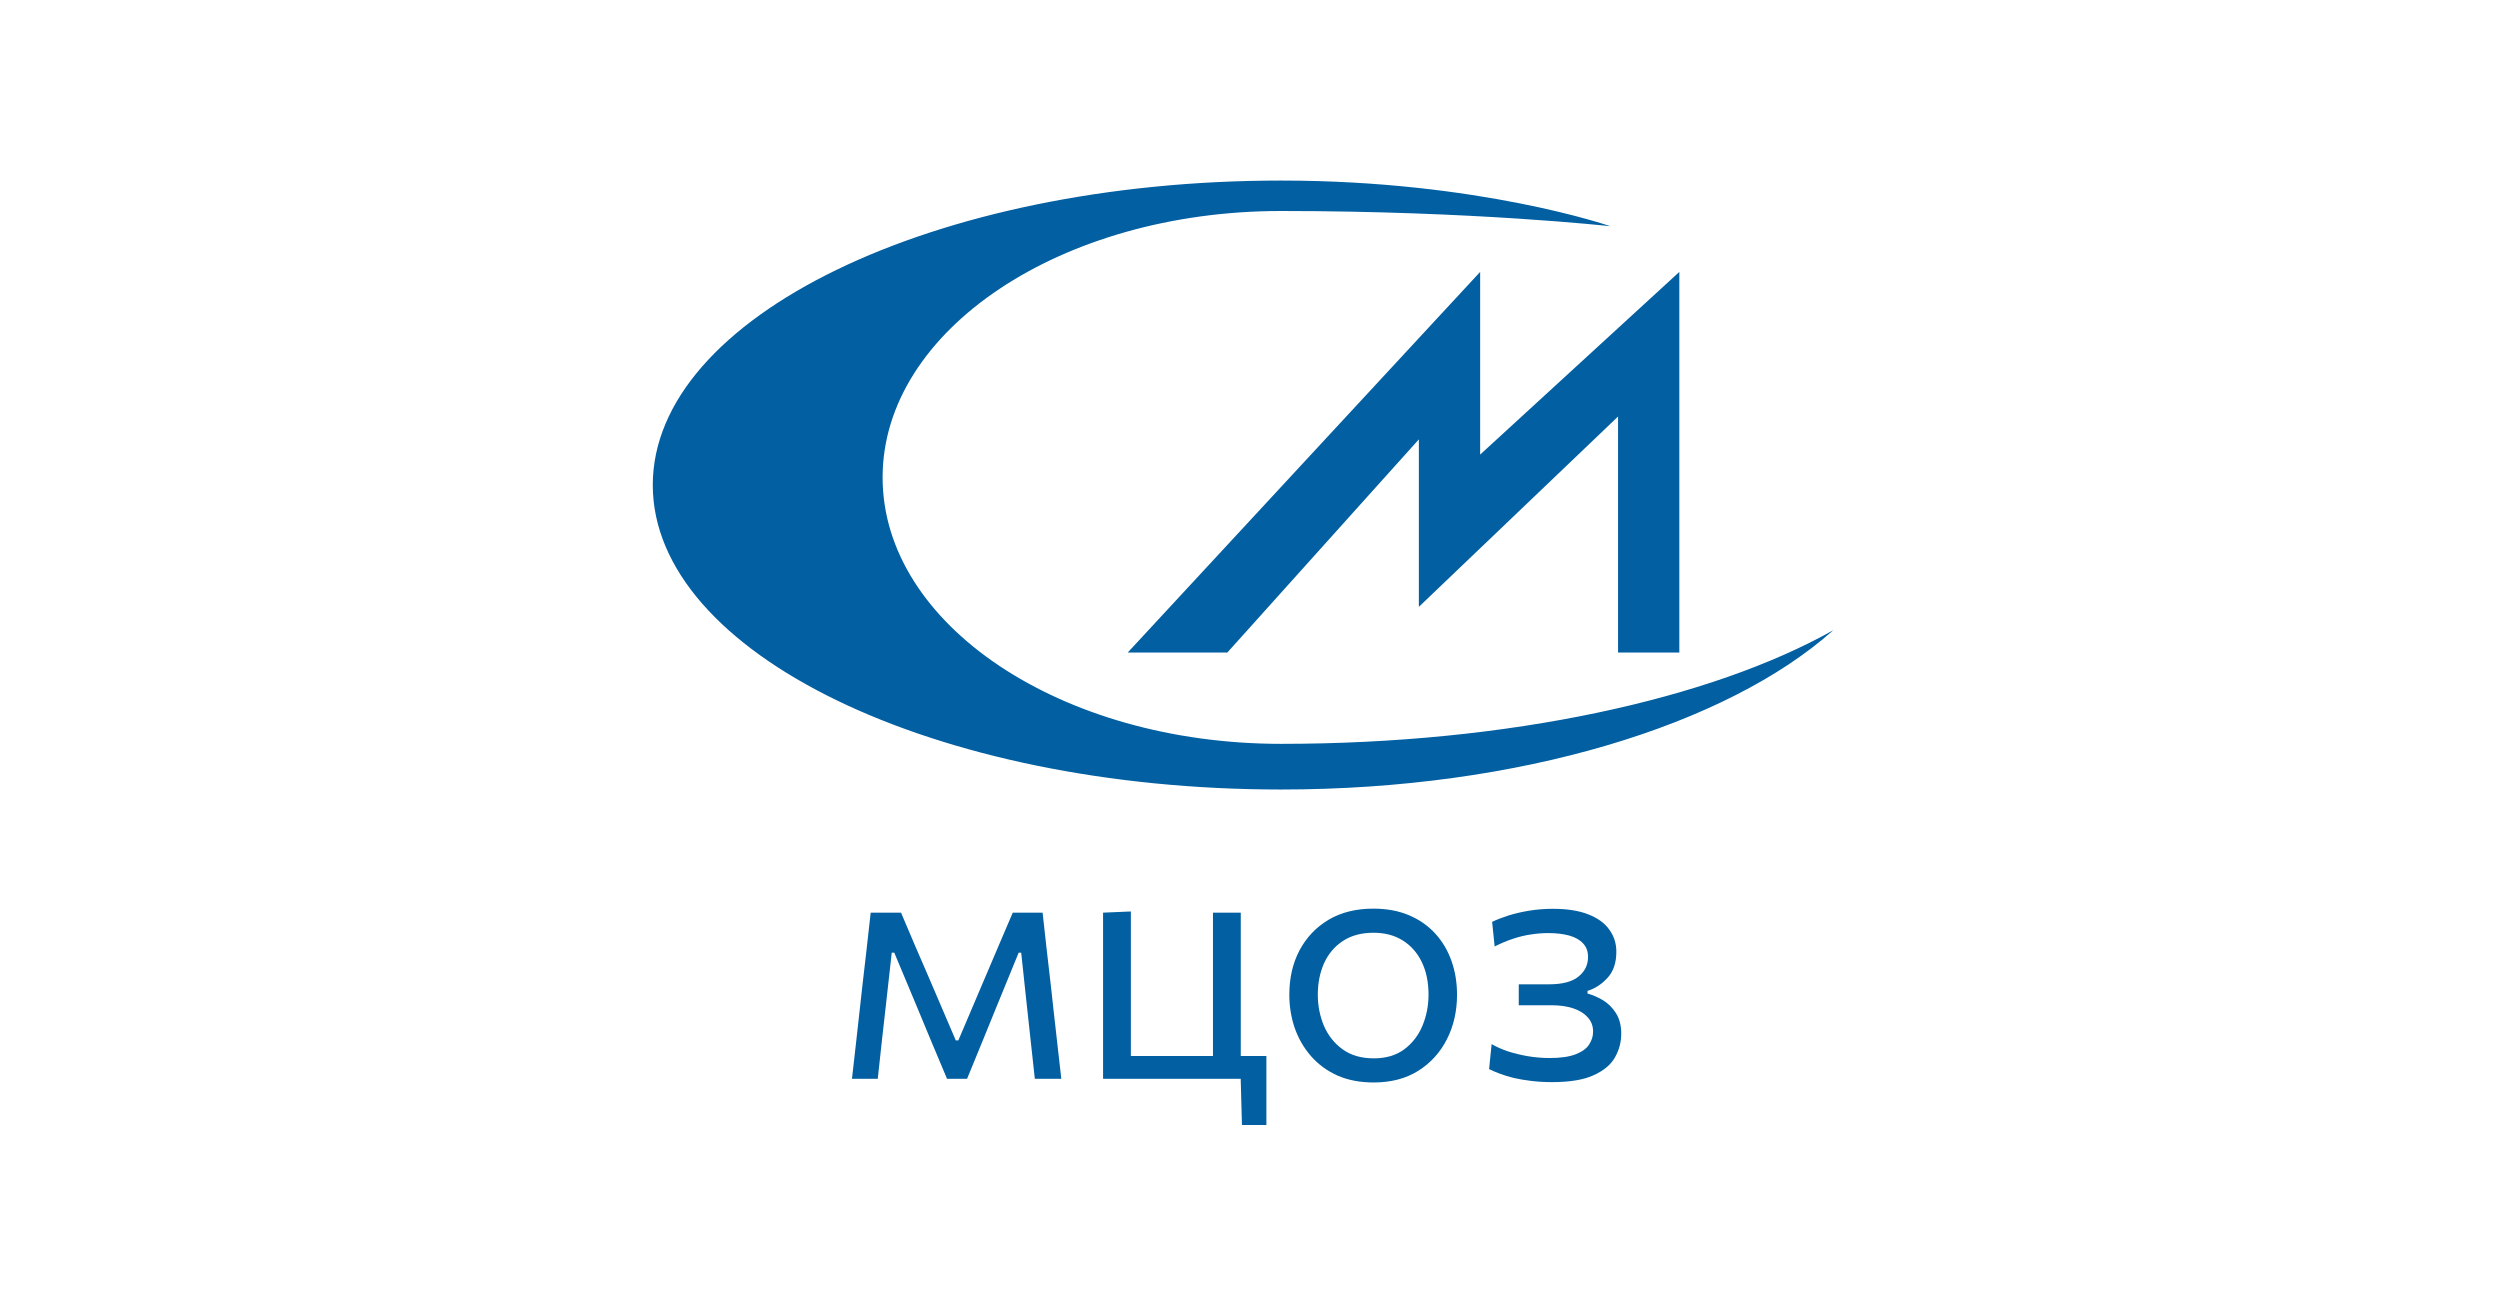 <svg width="180" height="94" viewBox="0 0 180 94" fill="none" xmlns="http://www.w3.org/2000/svg">
<path d="M81.423 76.032H87.334V65.711H89.335V76.032H91.18V81H89.42L89.331 77.672H79.421V65.711L81.423 65.626V76.032Z" fill="#025FA1"/>
<path fill-rule="evenodd" clip-rule="evenodd" d="M98.875 65.422C99.837 65.422 100.691 65.578 101.436 65.892C102.18 66.205 102.811 66.644 103.328 67.206C103.846 67.769 104.238 68.428 104.505 69.183C104.772 69.931 104.906 70.743 104.906 71.619C104.906 72.8 104.663 73.87 104.177 74.827C103.692 75.783 103 76.543 102.102 77.106C101.213 77.66 100.149 77.937 98.911 77.938C97.916 77.938 97.038 77.769 96.277 77.431C95.525 77.085 94.894 76.619 94.385 76.032C93.875 75.445 93.487 74.774 93.22 74.019C92.961 73.255 92.831 72.455 92.831 71.619C92.831 70.421 93.074 69.36 93.559 68.436C94.053 67.504 94.749 66.767 95.647 66.229C96.553 65.691 97.629 65.422 98.875 65.422ZM98.898 67.158C98.025 67.158 97.289 67.355 96.69 67.749C96.091 68.143 95.639 68.677 95.332 69.353C95.032 70.028 94.882 70.783 94.882 71.619C94.882 72.406 95.028 73.15 95.319 73.849C95.618 74.549 96.068 75.116 96.666 75.55C97.265 75.984 98.014 76.201 98.911 76.201C99.793 76.201 100.525 75.984 101.107 75.55C101.689 75.116 102.127 74.549 102.418 73.849C102.709 73.15 102.854 72.406 102.854 71.619C102.854 70.719 102.693 69.935 102.37 69.268C102.046 68.601 101.589 68.082 100.998 67.713C100.408 67.343 99.707 67.158 98.898 67.158Z" fill="#025FA1"/>
<path d="M111.803 65.434C112.83 65.434 113.679 65.567 114.35 65.832C115.03 66.097 115.536 66.463 115.867 66.929C116.207 67.395 116.377 67.926 116.377 68.521C116.377 69.324 116.162 69.955 115.734 70.413C115.313 70.871 114.836 71.181 114.302 71.341V71.535C114.658 71.632 115.022 71.788 115.394 72.005C115.766 72.222 116.081 72.531 116.34 72.933C116.599 73.327 116.729 73.826 116.729 74.428C116.729 75.031 116.579 75.598 116.28 76.128C115.981 76.659 115.466 77.089 114.738 77.418C114.018 77.748 113.023 77.913 111.753 77.913C111.227 77.913 110.73 77.885 110.261 77.828C109.8 77.772 109.375 77.701 108.986 77.612C108.606 77.516 108.267 77.411 107.967 77.298C107.668 77.186 107.418 77.077 107.215 76.973L107.397 75.176C107.729 75.369 108.117 75.542 108.562 75.695C109.007 75.84 109.484 75.955 109.994 76.044C110.511 76.132 111.038 76.177 111.572 76.177C112.365 76.177 112.987 76.088 113.44 75.911C113.901 75.734 114.225 75.501 114.411 75.212C114.605 74.923 114.703 74.61 114.703 74.272C114.703 73.87 114.573 73.528 114.314 73.247C114.055 72.957 113.703 72.741 113.258 72.596C112.813 72.451 112.304 72.379 111.729 72.379H109.351V70.871H111.511C112.481 70.871 113.194 70.687 113.647 70.317C114.108 69.947 114.339 69.477 114.339 68.906C114.339 68.504 114.221 68.179 113.986 67.93C113.752 67.673 113.42 67.483 112.991 67.362C112.562 67.242 112.056 67.182 111.474 67.182C111.07 67.182 110.661 67.214 110.249 67.278C109.836 67.334 109.411 67.435 108.975 67.58C108.546 67.716 108.092 67.905 107.615 68.146L107.433 66.374C107.765 66.214 108.158 66.061 108.61 65.916C109.072 65.772 109.573 65.655 110.115 65.566C110.666 65.478 111.228 65.434 111.803 65.434Z" fill="#025FA1"/>
<path d="M65.868 68.05C66.208 68.837 66.544 69.613 66.875 70.377L68.818 74.911H69L70.929 70.377C71.261 69.589 71.592 68.809 71.924 68.038C72.255 67.258 72.587 66.483 72.919 65.711H75.067C75.164 66.563 75.261 67.44 75.358 68.34C75.463 69.232 75.565 70.108 75.662 70.968L75.843 72.62C75.932 73.423 76.026 74.252 76.123 75.104C76.22 75.956 76.317 76.812 76.414 77.672H74.508C74.411 76.756 74.311 75.831 74.205 74.898C74.108 73.958 74.007 73.029 73.902 72.113L73.526 68.593H73.344L71.803 72.355C71.447 73.239 71.086 74.124 70.722 75.008C70.358 75.892 69.994 76.78 69.63 77.672H68.186C67.814 76.78 67.442 75.895 67.07 75.019C66.706 74.135 66.342 73.259 65.978 72.39L64.388 68.593H64.206L63.818 72.077C63.713 73.009 63.608 73.942 63.502 74.875C63.405 75.807 63.304 76.74 63.199 77.672H61.342C61.439 76.796 61.536 75.94 61.633 75.104C61.73 74.26 61.823 73.424 61.912 72.596L62.094 70.956C62.199 70.08 62.301 69.203 62.398 68.327C62.495 67.451 62.592 66.579 62.689 65.711H64.874C65.205 66.482 65.536 67.262 65.868 68.05Z" fill="#025FA1"/>
<path d="M92.23 13C106.48 13 115.948 16.288 115.948 16.288C115.948 16.288 106.112 15.192 92.23 15.192C76.389 15.192 63.547 23.78 63.547 34.375C63.547 44.969 76.389 53.557 92.23 53.557C108.682 53.557 123.221 50.32 132 45.372C124.341 52.206 109.403 56.845 92.23 56.845C67.25 56.845 47 47.03 47 34.923C47 22.815 67.25 13 92.23 13Z" fill="#025FA1"/>
<path d="M120.912 46.98H116.5V29.99L102.158 43.692V31.634L88.369 46.98H81.198L106.571 19.577V32.73L120.912 19.577V46.98Z" fill="#025FA1"/>
</svg>
